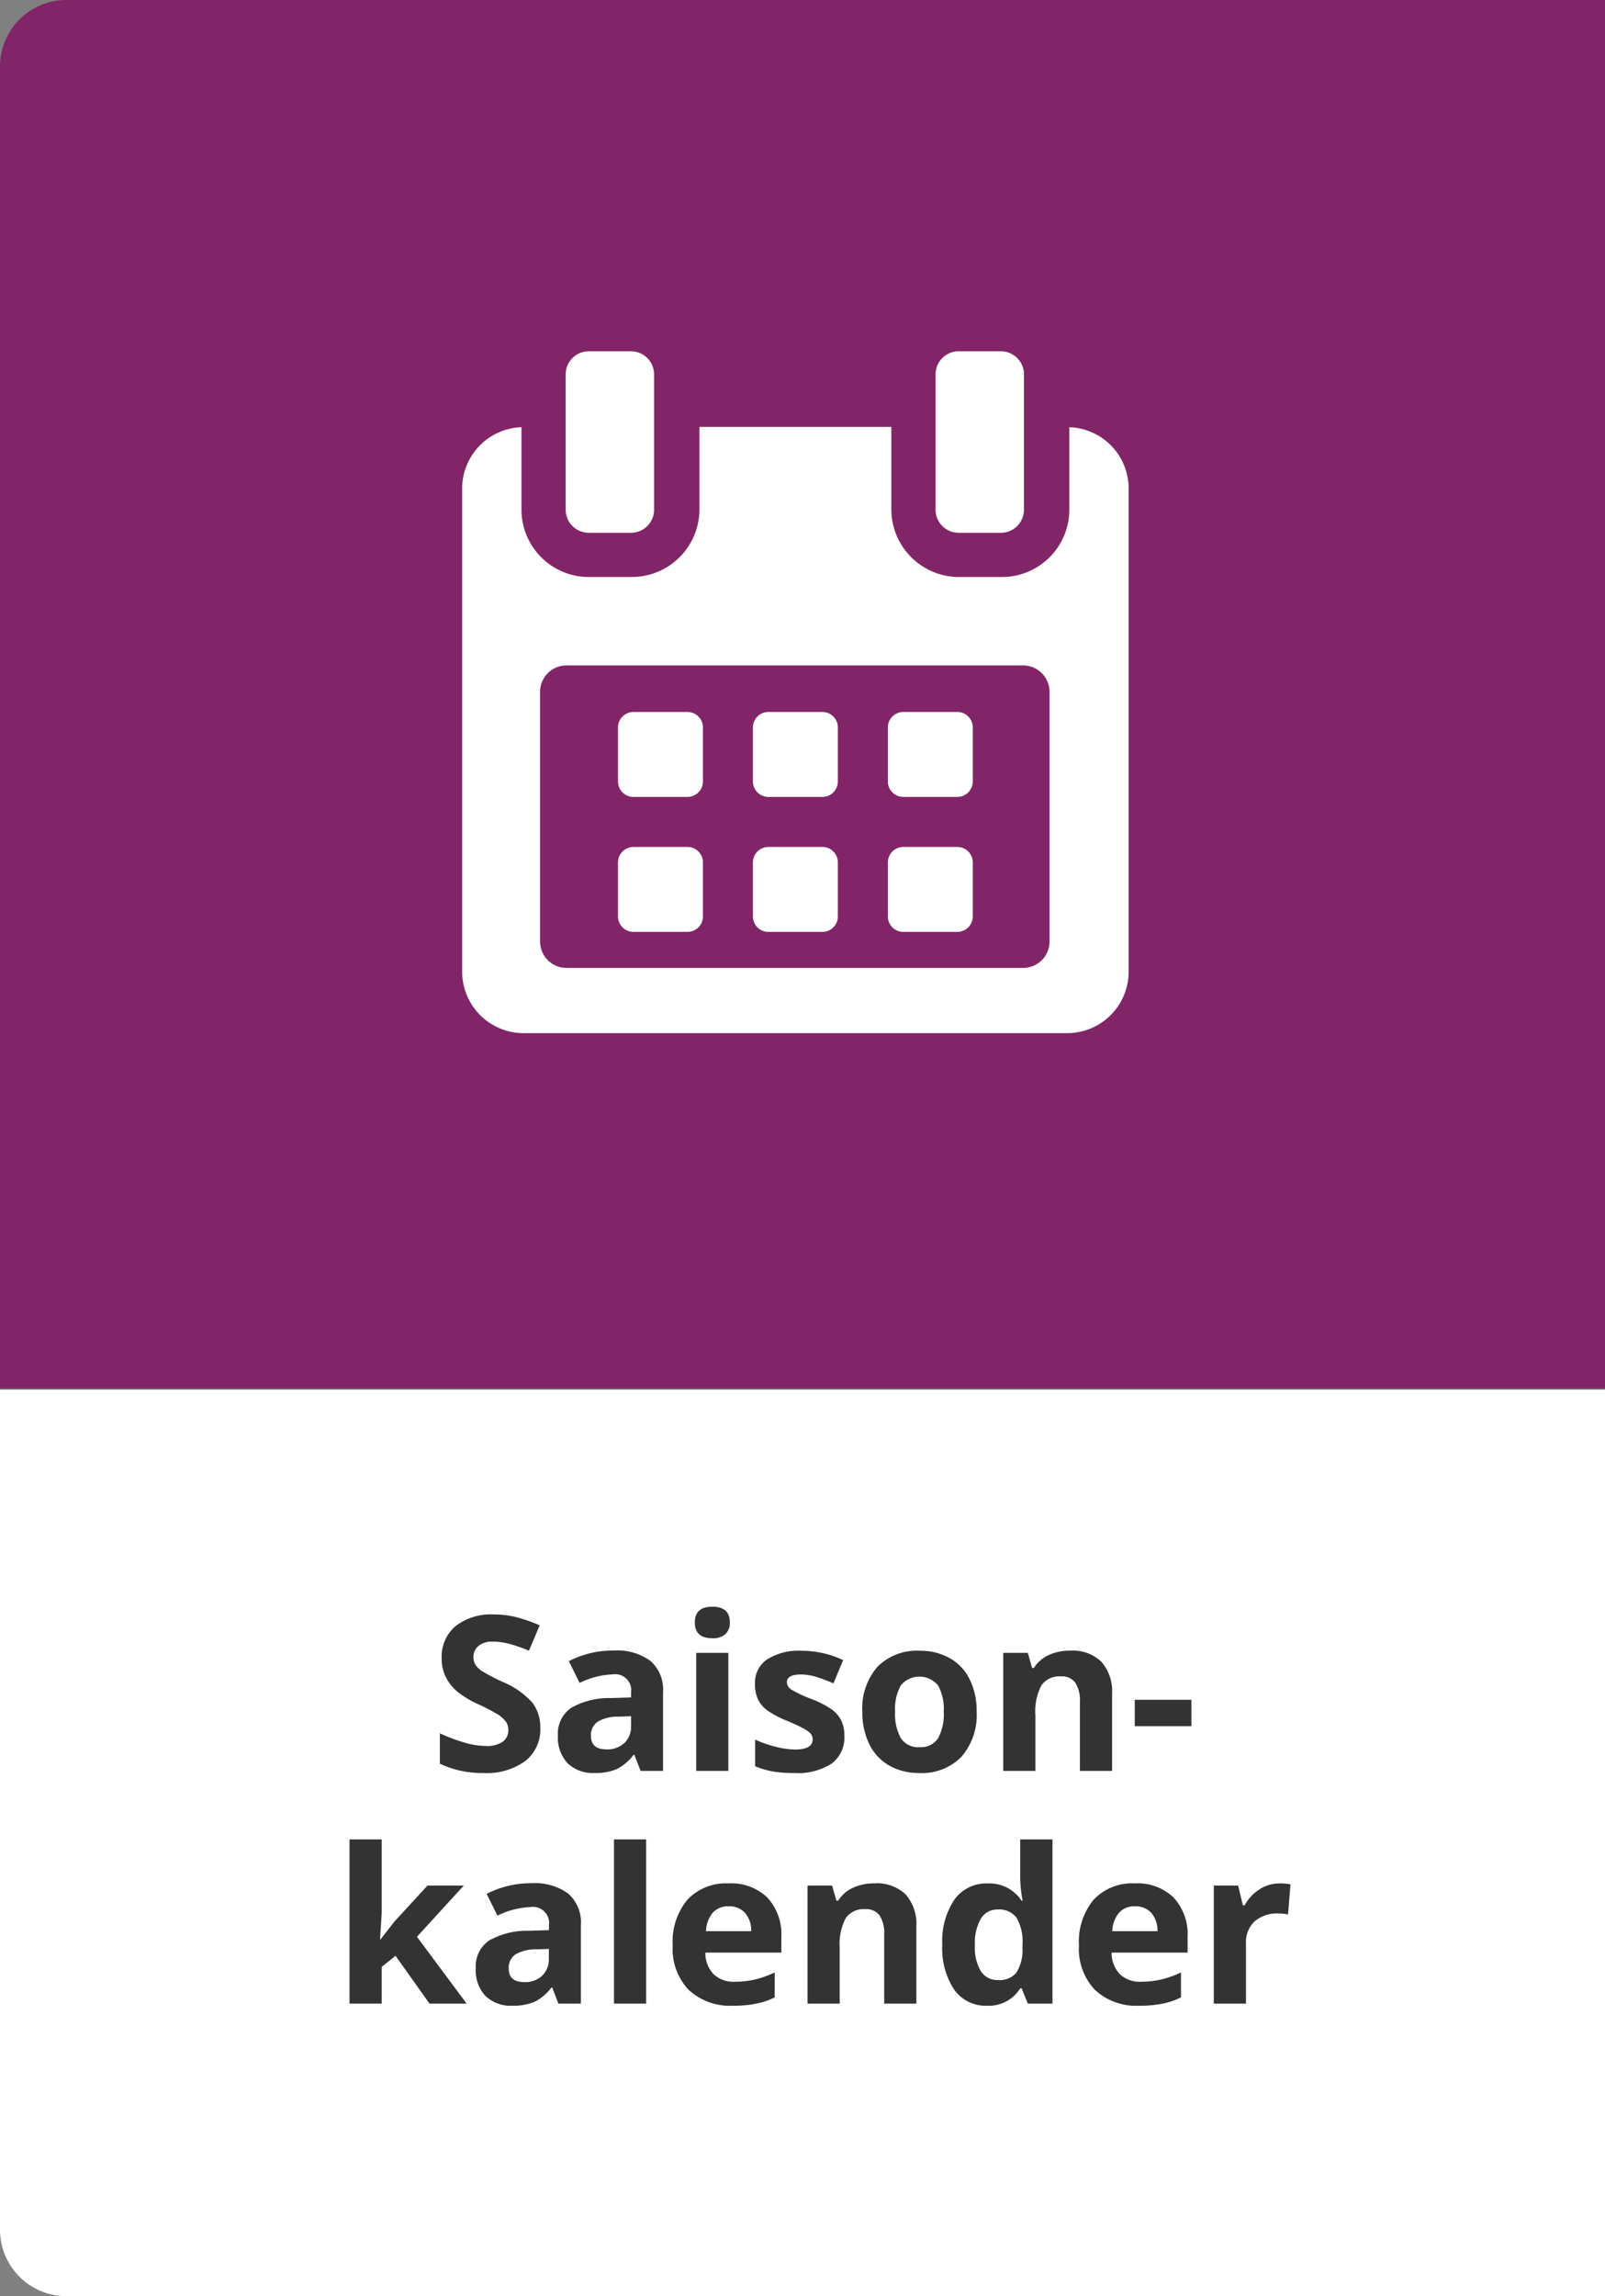 <svg xmlns="http://www.w3.org/2000/svg" width="96.594" height="138.142" viewBox="0 0 96.594 138.142">
  <rect x="0" y="0" width="96.594" height="138.142" fill="#808080" stroke="none"/>
  <g id="Gruppe_1317" data-name="Gruppe 1317" transform="translate(-536.406 -1210)">
    <path id="Rechteck_185" data-name="Rechteck 185" d="M0,0H96.594a0,0,0,0,1,0,0V54.535a0,0,0,0,1,0,0H4a4,4,0,0,1-4-4V0A0,0,0,0,1,0,0Z" transform="translate(536.406 1293.606)" fill="#ffffff"/>
    <path id="Rechteck_186" data-name="Rechteck 186" d="M4,0H96.594a0,0,0,0,1,0,0V83.535a0,0,0,0,1,0,0H0a0,0,0,0,1,0,0V4A4,4,0,0,1,4,0Z" transform="translate(536.406 1210)" fill="#822568"/>
    <path id="Pfad_6341" data-name="Pfad 6341" d="M18.282,11.423a2.4,2.4,0,0,1-.9,1.98,3.929,3.929,0,0,1-2.517.724,5.911,5.911,0,0,1-2.628-.559V11.74a10.83,10.83,0,0,0,1.59.59,4.705,4.705,0,0,0,1.19.171,1.692,1.692,0,0,0,.993-.248.847.847,0,0,0,.346-.736.813.813,0,0,0-.152-.486,1.7,1.7,0,0,0-.448-.409,11.51,11.51,0,0,0-1.2-.628,5.7,5.7,0,0,1-1.276-.768,2.883,2.883,0,0,1-.679-.857,2.445,2.445,0,0,1-.254-1.143,2.4,2.4,0,0,1,.835-1.936,3.468,3.468,0,0,1,2.307-.7,5.449,5.449,0,0,1,1.381.171,9.49,9.49,0,0,1,1.374.482L17.6,6.77a9.287,9.287,0,0,0-1.228-.425,3.954,3.954,0,0,0-.955-.121,1.265,1.265,0,0,0-.857.26.858.858,0,0,0-.3.679.841.841,0,0,0,.121.454,1.326,1.326,0,0,0,.384.375,11.874,11.874,0,0,0,1.247.651A4.963,4.963,0,0,1,17.8,9.89,2.434,2.434,0,0,1,18.282,11.423ZM24.319,14l-.375-.965h-.051a2.859,2.859,0,0,1-1.006.854,3.251,3.251,0,0,1-1.349.238,2.181,2.181,0,0,1-1.609-.584,2.243,2.243,0,0,1-.587-1.663,1.873,1.873,0,0,1,.79-1.666,4.579,4.579,0,0,1,2.384-.594l1.231-.038V9.271a.965.965,0,0,0-1.1-1.079,5.033,5.033,0,0,0-2,.514L20,7.4a5.769,5.769,0,0,1,2.717-.641,3.384,3.384,0,0,1,2.19.622,2.3,2.3,0,0,1,.762,1.892V14Zm-.571-3.288L23,10.737a2.4,2.4,0,0,0-1.257.3.957.957,0,0,0-.413.851q0,.819.939.819a1.488,1.488,0,0,0,1.076-.387,1.36,1.36,0,0,0,.4-1.028Zm3.834-5.643q0-.946,1.054-.946t1.054.946a.922.922,0,0,1-.263.7,1.107,1.107,0,0,1-.79.251Q27.581,6.021,27.581,5.069ZM29.6,14H27.664V6.9H29.6Zm6.982-2.107a1.954,1.954,0,0,1-.759,1.663,3.748,3.748,0,0,1-2.269.571,7.128,7.128,0,0,1-1.32-.1,4.994,4.994,0,0,1-1.022-.308v-1.6a6.749,6.749,0,0,0,1.216.425,4.922,4.922,0,0,0,1.19.171q1.054,0,1.054-.609a.509.509,0,0,0-.14-.371,2.025,2.025,0,0,0-.482-.324q-.343-.181-.914-.422a5.742,5.742,0,0,1-1.2-.635,1.787,1.787,0,0,1-.559-.67,2.211,2.211,0,0,1-.175-.93,1.686,1.686,0,0,1,.733-1.463,3.571,3.571,0,0,1,2.079-.517,5.9,5.9,0,0,1,2.495.559l-.584,1.4q-.533-.229-1-.375A3.129,3.129,0,0,0,33.98,8.2q-.857,0-.857.463a.545.545,0,0,0,.276.451,7.509,7.509,0,0,0,1.209.565,5.618,5.618,0,0,1,1.219.628,1.859,1.859,0,0,1,.571.673A2.068,2.068,0,0,1,36.582,11.893Zm3.053-1.454a2.979,2.979,0,0,0,.346,1.593,1.237,1.237,0,0,0,1.127.54,1.218,1.218,0,0,0,1.114-.536,3.021,3.021,0,0,0,.34-1.6,2.931,2.931,0,0,0-.343-1.581,1.457,1.457,0,0,0-2.241,0A2.929,2.929,0,0,0,39.635,10.439Zm4.907,0a3.814,3.814,0,0,1-.914,2.71,3.314,3.314,0,0,1-2.545.978,3.561,3.561,0,0,1-1.8-.448,2.978,2.978,0,0,1-1.2-1.285,4.319,4.319,0,0,1-.419-1.955,3.793,3.793,0,0,1,.908-2.7,3.333,3.333,0,0,1,2.552-.965,3.581,3.581,0,0,1,1.8.444,2.966,2.966,0,0,1,1.2,1.276A4.279,4.279,0,0,1,44.542,10.439ZM52.693,14H50.757V9.855A1.991,1.991,0,0,0,50.484,8.7a.993.993,0,0,0-.87-.384,1.307,1.307,0,0,0-1.174.543,3.366,3.366,0,0,0-.362,1.8V14H46.142V6.9h1.479l.26.908h.108a2.046,2.046,0,0,1,.892-.778,3.037,3.037,0,0,1,1.292-.263,2.482,2.482,0,0,1,1.879.67,2.687,2.687,0,0,1,.641,1.933Zm1.365-2.691V9.722h3.409v1.587ZM8.662,24.141l.844-1.079L11.493,20.9h2.184l-2.818,3.079L13.848,28H11.614L9.57,25.125l-.832.667V28H6.8V18.123H8.738v4.405l-.1,1.612ZM19.371,28,19,27.035h-.051a2.859,2.859,0,0,1-1.006.854,3.251,3.251,0,0,1-1.349.238,2.181,2.181,0,0,1-1.609-.584,2.243,2.243,0,0,1-.587-1.663,1.873,1.873,0,0,1,.79-1.666,4.579,4.579,0,0,1,2.384-.594l1.231-.038v-.311a.965.965,0,0,0-1.1-1.079,5.033,5.033,0,0,0-2,.514L15.054,21.4a5.769,5.769,0,0,1,2.717-.641,3.384,3.384,0,0,1,2.19.622,2.3,2.3,0,0,1,.762,1.892V28ZM18.8,24.712l-.749.025a2.4,2.4,0,0,0-1.257.3.957.957,0,0,0-.413.851q0,.819.939.819a1.488,1.488,0,0,0,1.076-.387,1.36,1.36,0,0,0,.4-1.028ZM24.652,28H22.716V18.123h1.936Zm4.97-5.853a1.228,1.228,0,0,0-.965.39,1.807,1.807,0,0,0-.4,1.108h2.717a1.614,1.614,0,0,0-.375-1.108A1.268,1.268,0,0,0,29.622,22.147Zm.273,5.979a3.663,3.663,0,0,1-2.679-.946,3.581,3.581,0,0,1-.965-2.679,3.939,3.939,0,0,1,.892-2.758,3.176,3.176,0,0,1,2.466-.974,3.126,3.126,0,0,1,2.342.857,3.242,3.242,0,0,1,.838,2.368v.939H28.213a1.864,1.864,0,0,0,.489,1.289,1.72,1.72,0,0,0,1.282.463,5.323,5.323,0,0,0,1.212-.133,6.066,6.066,0,0,0,1.193-.425v1.5A4.546,4.546,0,0,1,31.3,28,6.844,6.844,0,0,1,29.9,28.127ZM40.915,28H38.979V23.855a1.991,1.991,0,0,0-.273-1.152.993.993,0,0,0-.87-.384,1.307,1.307,0,0,0-1.174.543,3.366,3.366,0,0,0-.362,1.8V28H34.364V20.9h1.479l.26.908h.108a2.046,2.046,0,0,1,.892-.778,3.037,3.037,0,0,1,1.292-.263,2.482,2.482,0,0,1,1.879.67,2.687,2.687,0,0,1,.641,1.933Zm4.24.127a2.305,2.305,0,0,1-1.965-.971,4.465,4.465,0,0,1-.714-2.691,4.469,4.469,0,0,1,.727-2.72,2.361,2.361,0,0,1,2-.974,2.315,2.315,0,0,1,2.044,1.041h.063a7.915,7.915,0,0,1-.146-1.416V18.123h1.942V28H47.624l-.375-.92h-.083A2.215,2.215,0,0,1,45.155,28.127Zm.679-1.542a1.312,1.312,0,0,0,1.089-.432,2.511,2.511,0,0,0,.378-1.466v-.209a2.9,2.9,0,0,0-.352-1.638,1.308,1.308,0,0,0-1.146-.5,1.136,1.136,0,0,0-1.006.549,2.929,2.929,0,0,0-.359,1.6,2.776,2.776,0,0,0,.362,1.571A1.182,1.182,0,0,0,45.834,26.584Zm8.239-4.437a1.228,1.228,0,0,0-.965.39,1.807,1.807,0,0,0-.4,1.108h2.717a1.614,1.614,0,0,0-.375-1.108A1.268,1.268,0,0,0,54.073,22.147Zm.273,5.979a3.663,3.663,0,0,1-2.679-.946A3.581,3.581,0,0,1,50.7,24.5a3.939,3.939,0,0,1,.892-2.758,3.176,3.176,0,0,1,2.466-.974,3.126,3.126,0,0,1,2.342.857,3.242,3.242,0,0,1,.838,2.368v.939H52.664a1.864,1.864,0,0,0,.489,1.289,1.72,1.72,0,0,0,1.282.463,5.323,5.323,0,0,0,1.212-.133,6.066,6.066,0,0,0,1.193-.425v1.5A4.546,4.546,0,0,1,55.755,28,6.844,6.844,0,0,1,54.346,28.127Zm8.43-7.357a3.122,3.122,0,0,1,.654.057l-.146,1.815a2.218,2.218,0,0,0-.571-.063,2.053,2.053,0,0,0-1.444.476,1.721,1.721,0,0,0-.517,1.333V28H58.815V20.9h1.466l.286,1.193h.1a2.668,2.668,0,0,1,.892-.962A2.2,2.2,0,0,1,62.776,20.77Z" transform="translate(550.641 1302.538)" fill="#333"/>
    <g id="calendar" transform="translate(558.809 1231.133)">
      <g id="Gruppe_988" data-name="Gruppe 988" transform="translate(5.411)">
        <path id="Pfad_5990" data-name="Pfad 5990" d="M122.146,259.172a.93.93,0,0,0-.931-.93h-3.249a.93.93,0,0,0-.931.93v3.249a.931.931,0,0,0,.931.931h3.249a.931.931,0,0,0,.931-.931v-3.249Z" transform="translate(-107.655 -236.541)" fill="#fff"/>
        <path id="Pfad_5991" data-name="Pfad 5991" d="M218.78,259.172a.93.93,0,0,0-.93-.93H214.6a.93.93,0,0,0-.931.93v3.249a.931.931,0,0,0,.931.931h3.25a.931.931,0,0,0,.93-.931Z" transform="translate(-196.17 -236.541)" fill="#fff"/>
        <path id="Pfad_5992" data-name="Pfad 5992" d="M315.409,259.172a.93.93,0,0,0-.931-.93h-3.249a.93.93,0,0,0-.931.93v3.249a.931.931,0,0,0,.931.931h3.249a.931.931,0,0,0,.931-.931Z" transform="translate(-284.678 -236.541)" fill="#fff"/>
        <path id="Pfad_5993" data-name="Pfad 5993" d="M122.146,355.806a.93.93,0,0,0-.931-.931h-3.249a.93.93,0,0,0-.931.931v3.248a.931.931,0,0,0,.931.931h3.249a.931.931,0,0,0,.931-.931v-3.248Z" transform="translate(-107.655 -325.054)" fill="#fff"/>
        <path id="Pfad_5994" data-name="Pfad 5994" d="M218.78,355.806a.93.93,0,0,0-.93-.931H214.6a.93.93,0,0,0-.931.931v3.248a.931.931,0,0,0,.931.931h3.25a.931.931,0,0,0,.93-.931Z" transform="translate(-196.17 -325.054)" fill="#fff"/>
        <path id="Pfad_5995" data-name="Pfad 5995" d="M315.409,355.806a.93.93,0,0,0-.93-.931h-3.25a.93.93,0,0,0-.931.931v3.248a.931.931,0,0,0,.931.931h3.25a.931.931,0,0,0,.93-.931v-3.248Z" transform="translate(-284.678 -325.054)" fill="#fff"/>
        <path id="Pfad_5996" data-name="Pfad 5996" d="M41.952,54.16v4.962a4.053,4.053,0,0,1-4.062,4.05H35.327a4.074,4.074,0,0,1-4.086-4.05v-4.98H19.692v4.98a4.073,4.073,0,0,1-4.086,4.05H13.043a4.053,4.053,0,0,1-4.062-4.05V54.16a3.694,3.694,0,0,0-3.57,3.674v29.08a3.7,3.7,0,0,0,3.677,3.7H41.845a3.7,3.7,0,0,0,3.677-3.7V57.834A3.694,3.694,0,0,0,41.952,54.16ZM40.762,85.1a1.59,1.59,0,0,1-1.59,1.59H11.691A1.59,1.59,0,0,1,10.1,85.1V70.082a1.59,1.59,0,0,1,1.59-1.59H39.172a1.59,1.59,0,0,1,1.59,1.59V85.1Z" transform="translate(-5.411 -49.592)" fill="#fff"/>
        <path id="Pfad_5997" data-name="Pfad 5997" d="M80.943,10.92h2.535a1.392,1.392,0,0,0,1.393-1.392V1.393A1.393,1.393,0,0,0,83.478,0H80.943A1.393,1.393,0,0,0,79.55,1.393V9.527A1.392,1.392,0,0,0,80.943,10.92Z" transform="translate(-73.32)" fill="#fff"/>
        <path id="Pfad_5998" data-name="Pfad 5998" d="M345.851,10.92h2.535a1.392,1.392,0,0,0,1.393-1.392V1.393A1.393,1.393,0,0,0,348.386,0h-2.535a1.393,1.393,0,0,0-1.393,1.393V9.527A1.392,1.392,0,0,0,345.851,10.92Z" transform="translate(-315.967)" fill="#fff"/>
      </g>
    </g>
  </g>
</svg>
